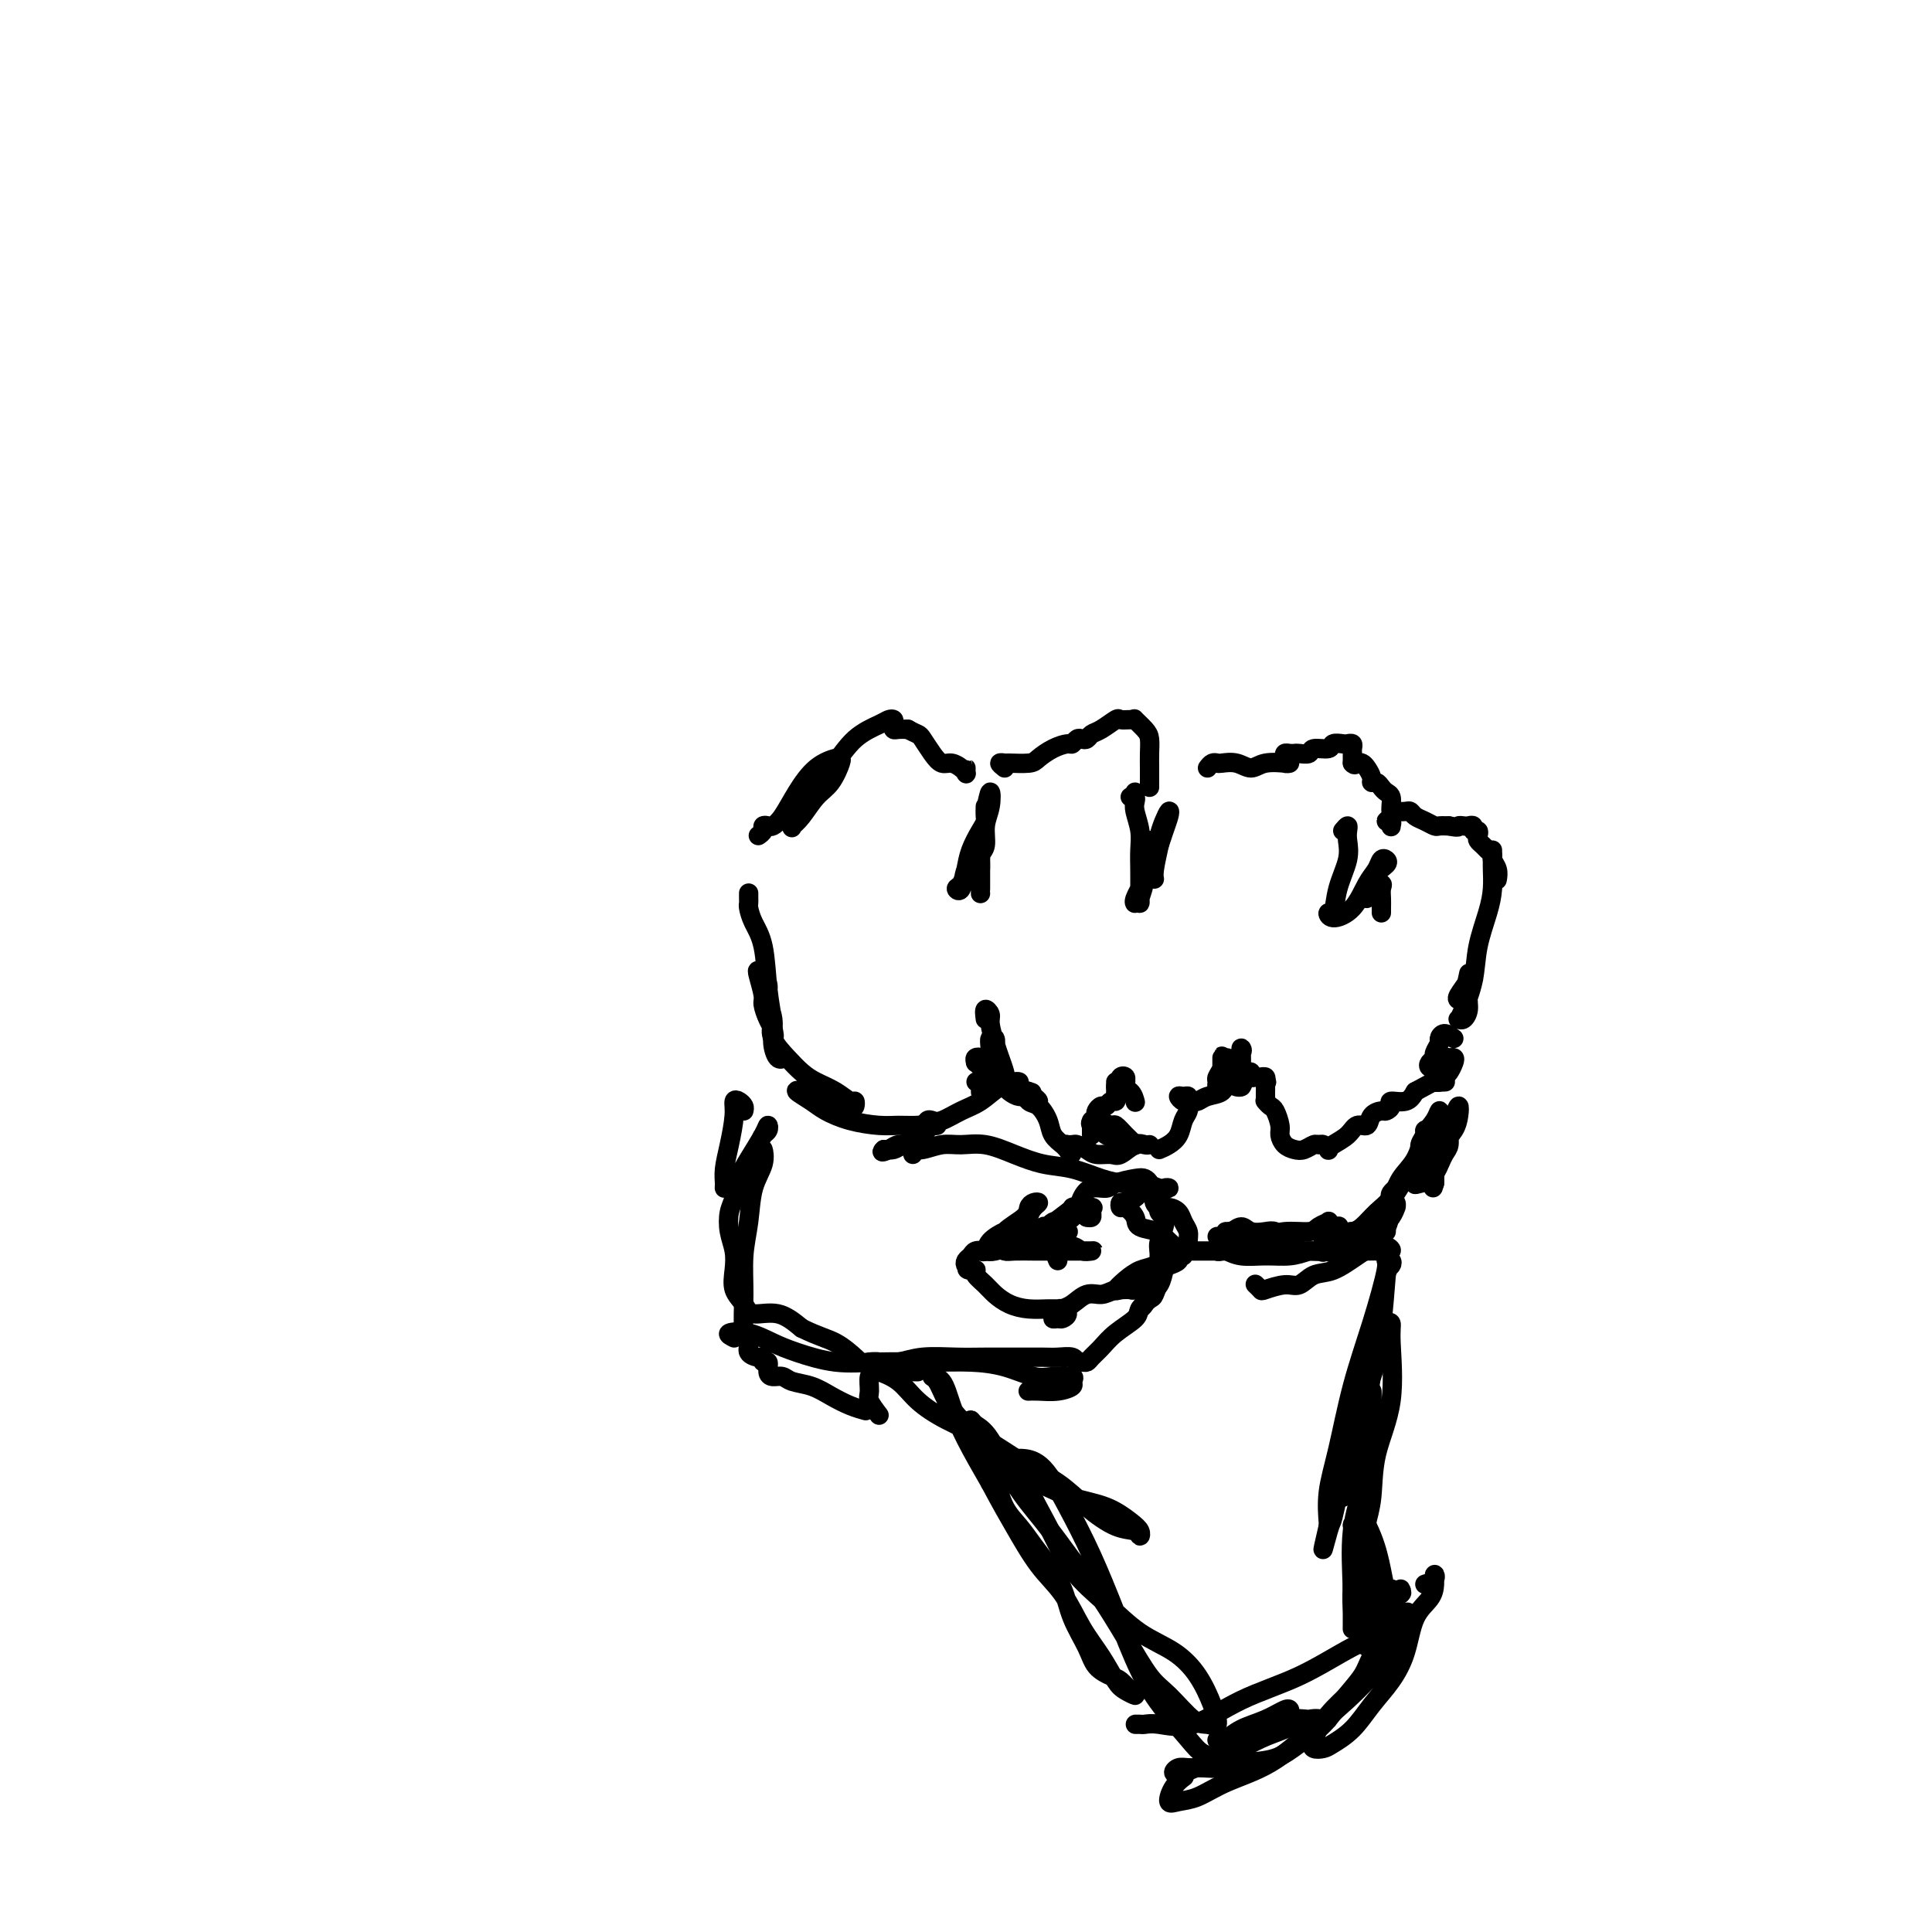 <svg viewBox='0 0 400 400' version='1.1' xmlns='http://www.w3.org/2000/svg' xmlns:xlink='http://www.w3.org/1999/xlink'><g fill='none' stroke='#000000' stroke-width='4' stroke-linecap='round' stroke-linejoin='round'><path d='M155,185c0.001,-0.086 0.002,-0.173 0,0c-0.002,0.173 -0.008,0.604 0,1c0.008,0.396 0.029,0.757 0,1c-0.029,0.243 -0.109,0.368 0,1c0.109,0.632 0.407,1.771 1,3c0.593,1.229 1.482,2.547 2,5c0.518,2.453 0.665,6.041 1,9c0.335,2.959 0.858,5.289 1,7c0.142,1.711 -0.095,2.804 0,4c0.095,1.196 0.524,2.495 1,3c0.476,0.505 0.999,0.218 1,0c0.001,-0.218 -0.521,-0.365 -1,-1c-0.479,-0.635 -0.916,-1.756 -1,-3c-0.084,-1.244 0.184,-2.610 0,-4c-0.184,-1.390 -0.821,-2.803 -1,-4c-0.179,-1.197 0.100,-2.177 0,-3c-0.100,-0.823 -0.577,-1.487 -1,-2c-0.423,-0.513 -0.790,-0.874 -1,-1c-0.210,-0.126 -0.263,-0.017 0,1c0.263,1.017 0.841,2.942 1,4c0.159,1.058 -0.101,1.250 0,2c0.101,0.750 0.563,2.057 1,3c0.437,0.943 0.848,1.523 1,2c0.152,0.477 0.043,0.851 0,1c-0.043,0.149 -0.022,0.075 0,0'/><path d='M160,214c0.502,1.717 0.258,-0.490 0,-1c-0.258,-0.510 -0.530,0.678 0,2c0.530,1.322 1.861,2.779 3,4c1.139,1.221 2.084,2.207 3,3c0.916,0.793 1.801,1.393 3,2c1.199,0.607 2.713,1.221 4,2c1.287,0.779 2.349,1.721 3,2c0.651,0.279 0.891,-0.107 1,0c0.109,0.107 0.086,0.705 0,1c-0.086,0.295 -0.235,0.286 -1,0c-0.765,-0.286 -2.144,-0.849 -3,-1c-0.856,-0.151 -1.187,0.109 -2,0c-0.813,-0.109 -2.109,-0.587 -3,-1c-0.891,-0.413 -1.378,-0.759 -2,-1c-0.622,-0.241 -1.380,-0.376 -1,0c0.380,0.376 1.900,1.263 3,2c1.100,0.737 1.782,1.322 3,2c1.218,0.678 2.971,1.448 5,2c2.029,0.552 4.333,0.886 6,1c1.667,0.114 2.696,0.009 4,0c1.304,-0.009 2.883,0.078 4,0c1.117,-0.078 1.772,-0.322 2,0c0.228,0.322 0.030,1.210 -1,2c-1.030,0.790 -2.893,1.482 -4,2c-1.107,0.518 -1.459,0.862 -2,1c-0.541,0.138 -1.270,0.069 -2,0'/><path d='M183,238c-0.950,0.838 0.176,0.435 1,0c0.824,-0.435 1.344,-0.900 2,-1c0.656,-0.100 1.446,0.165 2,0c0.554,-0.165 0.873,-0.762 1,-1c0.127,-0.238 0.064,-0.119 0,0'/><path d='M194,233c-0.824,0.110 -1.649,0.219 -2,0c-0.351,-0.219 -0.230,-0.767 0,-1c0.230,-0.233 0.568,-0.150 1,0c0.432,0.150 0.959,0.366 2,0c1.041,-0.366 2.595,-1.313 4,-2c1.405,-0.687 2.662,-1.113 4,-2c1.338,-0.887 2.756,-2.235 4,-3c1.244,-0.765 2.313,-0.948 3,-1c0.687,-0.052 0.993,0.027 1,0c0.007,-0.027 -0.284,-0.159 -1,0c-0.716,0.159 -1.858,0.608 -3,1c-1.142,0.392 -2.283,0.727 -3,1c-0.717,0.273 -1.011,0.483 -1,0c0.011,-0.483 0.328,-1.661 1,-2c0.672,-0.339 1.700,0.161 2,0c0.300,-0.161 -0.128,-0.983 0,-1c0.128,-0.017 0.810,0.770 1,1c0.190,0.230 -0.114,-0.097 0,0c0.114,0.097 0.646,0.618 1,1c0.354,0.382 0.530,0.625 1,1c0.470,0.375 1.233,0.882 2,1c0.767,0.118 1.537,-0.153 2,0c0.463,0.153 0.619,0.732 1,1c0.381,0.268 0.987,0.226 1,0c0.013,-0.226 -0.568,-0.636 -1,-1c-0.432,-0.364 -0.716,-0.682 -1,-1'/><path d='M213,226c1.153,0.340 0.537,0.191 0,0c-0.537,-0.191 -0.993,-0.424 -1,0c-0.007,0.424 0.436,1.504 1,2c0.564,0.496 1.250,0.409 2,1c0.750,0.591 1.565,1.862 2,3c0.435,1.138 0.491,2.145 1,3c0.509,0.855 1.473,1.560 2,2c0.527,0.440 0.619,0.615 1,1c0.381,0.385 1.051,0.979 1,1c-0.051,0.021 -0.824,-0.531 -1,-1c-0.176,-0.469 0.246,-0.855 0,-1c-0.246,-0.145 -1.161,-0.049 -1,0c0.161,0.049 1.398,0.051 2,0c0.602,-0.051 0.569,-0.155 1,0c0.431,0.155 1.326,0.570 2,1c0.674,0.430 1.126,0.875 2,1c0.874,0.125 2.171,-0.072 3,0c0.829,0.072 1.189,0.411 2,0c0.811,-0.411 2.073,-1.574 3,-2c0.927,-0.426 1.519,-0.115 2,0c0.481,0.115 0.852,0.033 1,0c0.148,-0.033 0.074,-0.016 0,0'/><path d='M240,238c0.641,-0.275 1.283,-0.551 2,-1c0.717,-0.449 1.510,-1.072 2,-2c0.490,-0.928 0.677,-2.161 1,-3c0.323,-0.839 0.783,-1.282 1,-2c0.217,-0.718 0.192,-1.710 0,-2c-0.192,-0.290 -0.550,0.122 -1,0c-0.450,-0.122 -0.993,-0.779 -1,-1c-0.007,-0.221 0.523,-0.006 1,0c0.477,0.006 0.903,-0.198 1,0c0.097,0.198 -0.135,0.797 0,1c0.135,0.203 0.637,0.009 1,0c0.363,-0.009 0.587,0.167 1,0c0.413,-0.167 1.014,-0.675 2,-1c0.986,-0.325 2.358,-0.465 3,-1c0.642,-0.535 0.554,-1.465 1,-2c0.446,-0.535 1.425,-0.675 2,-1c0.575,-0.325 0.746,-0.833 1,-1c0.254,-0.167 0.593,0.008 1,0c0.407,-0.008 0.883,-0.199 1,0c0.117,0.199 -0.126,0.788 0,1c0.126,0.212 0.621,0.046 1,0c0.379,-0.046 0.640,0.026 1,0c0.360,-0.026 0.817,-0.150 1,0c0.183,0.150 0.091,0.575 0,1'/><path d='M262,224c0.464,0.262 0.124,-0.084 0,0c-0.124,0.084 -0.033,0.597 0,1c0.033,0.403 0.008,0.695 0,1c-0.008,0.305 0.001,0.621 0,1c-0.001,0.379 -0.012,0.821 0,1c0.012,0.179 0.046,0.096 0,0c-0.046,-0.096 -0.170,-0.206 0,0c0.170,0.206 0.636,0.727 1,1c0.364,0.273 0.625,0.297 1,1c0.375,0.703 0.863,2.084 1,3c0.137,0.916 -0.076,1.366 0,2c0.076,0.634 0.440,1.452 1,2c0.560,0.548 1.316,0.825 2,1c0.684,0.175 1.298,0.247 2,0c0.702,-0.247 1.494,-0.812 2,-1c0.506,-0.188 0.725,-0.000 1,0c0.275,0.000 0.605,-0.187 1,0c0.395,0.187 0.854,0.750 1,1c0.146,0.250 -0.020,0.188 0,0c0.020,-0.188 0.228,-0.502 1,-1c0.772,-0.498 2.109,-1.181 3,-2c0.891,-0.819 1.338,-1.774 2,-2c0.662,-0.226 1.541,0.276 2,0c0.459,-0.276 0.499,-1.332 1,-2c0.501,-0.668 1.464,-0.948 2,-1c0.536,-0.052 0.644,0.124 1,0c0.356,-0.124 0.962,-0.549 1,-1c0.038,-0.451 -0.490,-0.929 0,-1c0.490,-0.071 1.997,0.265 3,0c1.003,-0.265 1.501,-1.133 2,-2'/><path d='M293,226c4.345,-2.310 3.708,-2.083 4,-2c0.292,0.083 1.512,0.024 2,0c0.488,-0.024 0.244,-0.012 0,0'/><path d='M157,173c0.448,-0.312 0.896,-0.623 1,-1c0.104,-0.377 -0.136,-0.819 0,-1c0.136,-0.181 0.646,-0.100 1,0c0.354,0.100 0.550,0.219 1,0c0.450,-0.219 1.154,-0.777 2,-2c0.846,-1.223 1.836,-3.112 3,-5c1.164,-1.888 2.503,-3.775 4,-5c1.497,-1.225 3.153,-1.788 4,-2c0.847,-0.212 0.887,-0.072 1,0c0.113,0.072 0.300,0.076 0,1c-0.300,0.924 -1.085,2.768 -2,4c-0.915,1.232 -1.959,1.850 -3,3c-1.041,1.150 -2.080,2.831 -3,4c-0.920,1.169 -1.720,1.827 -2,2c-0.280,0.173 -0.040,-0.138 0,0c0.040,0.138 -0.119,0.724 0,0c0.119,-0.724 0.518,-2.758 2,-5c1.482,-2.242 4.047,-4.693 6,-7c1.953,-2.307 3.294,-4.472 5,-6c1.706,-1.528 3.777,-2.420 5,-3c1.223,-0.580 1.598,-0.849 2,-1c0.402,-0.151 0.832,-0.184 1,0c0.168,0.184 0.076,0.585 0,1c-0.076,0.415 -0.136,0.842 0,1c0.136,0.158 0.467,0.045 1,0c0.533,-0.045 1.266,-0.023 2,0'/><path d='M188,151c0.882,0.515 1.587,0.803 2,1c0.413,0.197 0.534,0.304 1,1c0.466,0.696 1.277,1.980 2,3c0.723,1.020 1.356,1.777 2,2c0.644,0.223 1.297,-0.089 2,0c0.703,0.089 1.456,0.577 2,1c0.544,0.423 0.878,0.779 1,1c0.122,0.221 0.033,0.307 0,0c-0.033,-0.307 -0.009,-1.006 0,-1c0.009,0.006 0.003,0.716 0,1c-0.003,0.284 -0.001,0.142 0,0'/><path d='M208,159c-0.535,-0.424 -1.070,-0.848 -1,-1c0.070,-0.152 0.745,-0.033 1,0c0.255,0.033 0.089,-0.020 1,0c0.911,0.020 2.898,0.111 4,0c1.102,-0.111 1.317,-0.426 2,-1c0.683,-0.574 1.832,-1.408 3,-2c1.168,-0.592 2.355,-0.942 3,-1c0.645,-0.058 0.750,0.177 1,0c0.250,-0.177 0.646,-0.767 1,-1c0.354,-0.233 0.666,-0.108 1,0c0.334,0.108 0.690,0.201 1,0c0.310,-0.201 0.573,-0.695 1,-1c0.427,-0.305 1.019,-0.421 2,-1c0.981,-0.579 2.352,-1.621 3,-2c0.648,-0.379 0.572,-0.095 1,0c0.428,0.095 1.358,0.003 2,0c0.642,-0.003 0.995,0.085 1,0c0.005,-0.085 -0.338,-0.344 0,0c0.338,0.344 1.359,1.290 2,2c0.641,0.710 0.904,1.185 1,2c0.096,0.815 0.026,1.970 0,3c-0.026,1.030 -0.007,1.936 0,3c0.007,1.064 0.002,2.286 0,3c-0.002,0.714 -0.001,0.918 0,1c0.001,0.082 0.000,0.041 0,0'/><path d='M250,159c0.321,-0.420 0.642,-0.840 1,-1c0.358,-0.160 0.755,-0.061 1,0c0.245,0.061 0.340,0.083 1,0c0.660,-0.083 1.885,-0.271 3,0c1.115,0.271 2.122,1.001 3,1c0.878,-0.001 1.629,-0.731 3,-1c1.371,-0.269 3.362,-0.075 4,0c0.638,0.075 -0.079,0.030 0,0c0.079,-0.030 0.952,-0.047 1,0c0.048,0.047 -0.730,0.156 -1,0c-0.270,-0.156 -0.032,-0.578 0,-1c0.032,-0.422 -0.142,-0.844 0,-1c0.142,-0.156 0.599,-0.046 1,0c0.401,0.046 0.745,0.027 1,0c0.255,-0.027 0.420,-0.064 1,0c0.580,0.064 1.574,0.227 2,0c0.426,-0.227 0.285,-0.845 1,-1c0.715,-0.155 2.286,0.154 3,0c0.714,-0.154 0.569,-0.770 1,-1c0.431,-0.230 1.436,-0.073 2,0c0.564,0.073 0.687,0.061 1,0c0.313,-0.061 0.816,-0.171 1,0c0.184,0.171 0.049,0.623 0,1c-0.049,0.377 -0.013,0.678 0,1c0.013,0.322 0.004,0.663 0,1c-0.004,0.337 -0.002,0.668 0,1'/><path d='M280,158c0.487,0.628 0.704,0.197 1,0c0.296,-0.197 0.671,-0.159 1,0c0.329,0.159 0.613,0.438 1,1c0.387,0.562 0.877,1.408 1,2c0.123,0.592 -0.121,0.931 0,1c0.121,0.069 0.607,-0.133 1,0c0.393,0.133 0.694,0.599 1,1c0.306,0.401 0.618,0.736 1,1c0.382,0.264 0.834,0.457 1,1c0.166,0.543 0.044,1.438 0,2c-0.044,0.562 -0.012,0.793 0,1c0.012,0.207 0.005,0.391 0,1c-0.005,0.609 -0.006,1.642 0,2c0.006,0.358 0.020,0.041 0,0c-0.020,-0.041 -0.072,0.196 0,0c0.072,-0.196 0.270,-0.823 0,-1c-0.270,-0.177 -1.008,0.096 -1,0c0.008,-0.096 0.762,-0.563 1,-1c0.238,-0.437 -0.039,-0.846 0,-1c0.039,-0.154 0.394,-0.053 1,0c0.606,0.053 1.462,0.056 2,0c0.538,-0.056 0.759,-0.173 1,0c0.241,0.173 0.501,0.635 1,1c0.499,0.365 1.237,0.634 2,1c0.763,0.366 1.552,0.829 2,1c0.448,0.171 0.557,0.049 1,0c0.443,-0.049 1.222,-0.024 2,0'/><path d='M300,171c2.260,0.465 1.911,0.129 2,0c0.089,-0.129 0.616,-0.049 1,0c0.384,0.049 0.625,0.069 1,0c0.375,-0.069 0.884,-0.226 1,0c0.116,0.226 -0.162,0.834 0,1c0.162,0.166 0.764,-0.110 1,0c0.236,0.110 0.106,0.607 0,1c-0.106,0.393 -0.187,0.682 0,1c0.187,0.318 0.642,0.665 1,1c0.358,0.335 0.618,0.657 1,1c0.382,0.343 0.887,0.705 1,1c0.113,0.295 -0.166,0.522 0,1c0.166,0.478 0.775,1.206 1,2c0.225,0.794 0.064,1.656 0,2c-0.064,0.344 -0.032,0.172 0,0'/><path d='M158,239c-0.055,-0.656 -0.110,-1.312 0,-1c0.110,0.312 0.383,1.592 0,3c-0.383,1.408 -1.424,2.944 -2,5c-0.576,2.056 -0.686,4.634 -1,7c-0.314,2.366 -0.832,4.521 -1,7c-0.168,2.479 0.014,5.281 0,8c-0.014,2.719 -0.224,5.354 0,7c0.224,1.646 0.882,2.302 1,3c0.118,0.698 -0.304,1.439 0,2c0.304,0.561 1.335,0.941 2,1c0.665,0.059 0.965,-0.205 1,0c0.035,0.205 -0.194,0.877 0,1c0.194,0.123 0.813,-0.304 1,0c0.187,0.304 -0.057,1.337 0,2c0.057,0.663 0.416,0.954 1,1c0.584,0.046 1.394,-0.153 2,0c0.606,0.153 1.007,0.658 2,1c0.993,0.342 2.578,0.523 4,1c1.422,0.477 2.680,1.252 4,2c1.320,0.748 2.702,1.471 4,2c1.298,0.529 2.514,0.866 3,1c0.486,0.134 0.243,0.067 0,0'/><path d='M189,239c-0.130,-0.454 -0.259,-0.908 0,-1c0.259,-0.092 0.907,0.177 2,0c1.093,-0.177 2.633,-0.801 4,-1c1.367,-0.199 2.562,0.026 4,0c1.438,-0.026 3.118,-0.302 5,0c1.882,0.302 3.966,1.181 6,2c2.034,0.819 4.018,1.577 6,2c1.982,0.423 3.962,0.509 6,1c2.038,0.491 4.134,1.386 6,2c1.866,0.614 3.502,0.948 5,1c1.498,0.052 2.856,-0.179 4,0c1.144,0.179 2.072,0.769 3,1c0.928,0.231 1.856,0.103 2,0c0.144,-0.103 -0.497,-0.181 -1,0c-0.503,0.181 -0.866,0.622 -1,1c-0.134,0.378 -0.037,0.693 0,1c0.037,0.307 0.013,0.607 0,1c-0.013,0.393 -0.017,0.881 0,1c0.017,0.119 0.053,-0.130 0,0c-0.053,0.130 -0.197,0.640 0,1c0.197,0.360 0.733,0.571 1,1c0.267,0.429 0.264,1.077 0,2c-0.264,0.923 -0.790,2.121 -1,3c-0.210,0.879 -0.105,1.440 0,2'/><path d='M240,259c0.000,2.167 0.000,1.083 0,0'/><path d='M239,248c-0.067,0.305 -0.134,0.609 0,1c0.134,0.391 0.471,0.867 1,1c0.529,0.133 1.252,-0.078 2,0c0.748,0.078 1.522,0.445 2,1c0.478,0.555 0.660,1.296 1,2c0.340,0.704 0.838,1.369 1,2c0.162,0.631 -0.014,1.226 0,2c0.014,0.774 0.216,1.727 0,2c-0.216,0.273 -0.849,-0.134 -1,0c-0.151,0.134 0.181,0.807 0,1c-0.181,0.193 -0.873,-0.096 -1,0c-0.127,0.096 0.313,0.578 0,1c-0.313,0.422 -1.379,0.785 -2,1c-0.621,0.215 -0.797,0.282 -1,1c-0.203,0.718 -0.433,2.087 -1,3c-0.567,0.913 -1.472,1.368 -2,2c-0.528,0.632 -0.681,1.439 -1,2c-0.319,0.561 -0.806,0.874 -1,1c-0.194,0.126 -0.097,0.063 0,0'/><path d='M152,277c-0.751,-0.374 -1.502,-0.748 -1,-1c0.502,-0.252 2.257,-0.383 4,0c1.743,0.383 3.475,1.280 5,2c1.525,0.720 2.842,1.264 5,2c2.158,0.736 5.156,1.663 8,2c2.844,0.337 5.534,0.084 9,0c3.466,-0.084 7.706,0.002 11,0c3.294,-0.002 5.640,-0.092 8,0c2.360,0.092 4.733,0.368 7,1c2.267,0.632 4.427,1.622 6,2c1.573,0.378 2.557,0.143 4,0c1.443,-0.143 3.344,-0.196 4,0c0.656,0.196 0.067,0.641 0,1c-0.067,0.359 0.388,0.632 0,1c-0.388,0.368 -1.619,0.831 -3,1c-1.381,0.169 -2.910,0.046 -4,0c-1.090,-0.046 -1.740,-0.013 -2,0c-0.260,0.013 -0.130,0.007 0,0'/><path d='M190,284c-1.243,-0.022 -2.485,-0.044 -3,0c-0.515,0.044 -0.301,0.155 -1,0c-0.699,-0.155 -2.309,-0.576 -3,-1c-0.691,-0.424 -0.463,-0.849 -1,-1c-0.537,-0.151 -1.839,-0.026 -2,0c-0.161,0.026 0.817,-0.046 2,0c1.183,0.046 2.570,0.208 4,0c1.430,-0.208 2.904,-0.788 5,-1c2.096,-0.212 4.815,-0.057 7,0c2.185,0.057 3.836,0.014 6,0c2.164,-0.014 4.842,0.000 7,0c2.158,-0.000 3.797,-0.014 5,0c1.203,0.014 1.972,0.057 3,0c1.028,-0.057 2.316,-0.214 3,0c0.684,0.214 0.763,0.798 1,1c0.237,0.202 0.631,0.021 1,0c0.369,-0.021 0.712,0.118 1,0c0.288,-0.118 0.520,-0.492 1,-1c0.480,-0.508 1.207,-1.148 2,-2c0.793,-0.852 1.651,-1.914 3,-3c1.349,-1.086 3.188,-2.196 4,-3c0.812,-0.804 0.596,-1.301 1,-2c0.404,-0.699 1.429,-1.599 2,-2c0.571,-0.401 0.689,-0.303 1,-1c0.311,-0.697 0.814,-2.188 1,-3c0.186,-0.812 0.053,-0.946 0,-1c-0.053,-0.054 -0.027,-0.027 0,0'/><path d='M154,230c0.081,-0.323 0.163,-0.646 0,-1c-0.163,-0.354 -0.569,-0.737 -1,-1c-0.431,-0.263 -0.886,-0.404 -1,0c-0.114,0.404 0.113,1.352 0,3c-0.113,1.648 -0.565,3.995 -1,6c-0.435,2.005 -0.854,3.669 -1,5c-0.146,1.331 -0.018,2.329 0,3c0.018,0.671 -0.073,1.014 0,1c0.073,-0.014 0.310,-0.384 1,-1c0.690,-0.616 1.831,-1.476 3,-3c1.169,-1.524 2.364,-3.711 3,-5c0.636,-1.289 0.711,-1.678 1,-2c0.289,-0.322 0.792,-0.576 1,-1c0.208,-0.424 0.119,-1.019 0,-1c-0.119,0.019 -0.270,0.650 -1,2c-0.730,1.350 -2.039,3.417 -3,5c-0.961,1.583 -1.574,2.681 -2,4c-0.426,1.319 -0.664,2.859 -1,4c-0.336,1.141 -0.771,1.884 -1,3c-0.229,1.116 -0.251,2.606 0,4c0.251,1.394 0.775,2.693 1,4c0.225,1.307 0.152,2.621 0,4c-0.152,1.379 -0.383,2.823 0,4c0.383,1.177 1.381,2.089 2,3c0.619,0.911 0.859,1.822 2,2c1.141,0.178 3.183,-0.378 5,0c1.817,0.378 3.408,1.689 5,3'/><path d='M166,275c3.512,1.738 5.292,2.083 7,3c1.708,0.917 3.345,2.405 4,3c0.655,0.595 0.327,0.298 0,0'/><path d='M296,235c0.122,-0.405 0.244,-0.811 0,-1c-0.244,-0.189 -0.856,-0.162 -1,0c-0.144,0.162 0.178,0.460 0,1c-0.178,0.540 -0.857,1.323 -1,2c-0.143,0.677 0.250,1.249 0,2c-0.250,0.751 -1.143,1.680 -2,3c-0.857,1.320 -1.679,3.031 -3,5c-1.321,1.969 -3.142,4.195 -4,6c-0.858,1.805 -0.752,3.190 -1,4c-0.248,0.810 -0.851,1.045 -1,1c-0.149,-0.045 0.156,-0.371 1,-1c0.844,-0.629 2.226,-1.563 3,-3c0.774,-1.437 0.941,-3.378 1,-4c0.059,-0.622 0.012,0.075 0,0c-0.012,-0.075 0.011,-0.921 0,-1c-0.011,-0.079 -0.055,0.609 0,1c0.055,0.391 0.211,0.483 0,1c-0.211,0.517 -0.789,1.458 -1,2c-0.211,0.542 -0.057,0.684 0,1c0.057,0.316 0.016,0.804 0,1c-0.016,0.196 -0.008,0.098 0,0'/><path d='M252,256c4.044,0.203 8.088,0.405 10,1c1.912,0.595 1.691,1.581 2,2c0.309,0.419 1.149,0.271 2,0c0.851,-0.271 1.714,-0.665 2,-1c0.286,-0.335 -0.005,-0.612 0,-1c0.005,-0.388 0.307,-0.887 0,-1c-0.307,-0.113 -1.223,0.161 -2,0c-0.777,-0.161 -1.416,-0.757 -2,-1c-0.584,-0.243 -1.112,-0.132 -2,0c-0.888,0.132 -2.134,0.284 -3,0c-0.866,-0.284 -1.350,-1.005 -2,-1c-0.650,0.005 -1.466,0.737 -2,1c-0.534,0.263 -0.786,0.057 -1,0c-0.214,-0.057 -0.390,0.033 0,0c0.390,-0.033 1.348,-0.190 2,0c0.652,0.190 1.000,0.728 2,1c1.000,0.272 2.654,0.280 4,0c1.346,-0.280 2.384,-0.846 4,-1c1.616,-0.154 3.810,0.105 5,0c1.190,-0.105 1.377,-0.574 2,-1c0.623,-0.426 1.681,-0.808 2,-1c0.319,-0.192 -0.100,-0.192 0,0c0.100,0.192 0.720,0.576 1,1c0.280,0.424 0.219,0.887 0,1c-0.219,0.113 -0.595,-0.124 -1,0c-0.405,0.124 -0.838,0.608 -1,1c-0.162,0.392 -0.054,0.693 0,1c0.054,0.307 0.053,0.621 0,1c-0.053,0.379 -0.158,0.823 0,1c0.158,0.177 0.579,0.089 1,0'/><path d='M275,259c0.540,0.809 1.888,-0.167 3,-1c1.112,-0.833 1.986,-1.523 3,-2c1.014,-0.477 2.166,-0.740 3,-1c0.834,-0.260 1.349,-0.518 2,-1c0.651,-0.482 1.439,-1.190 2,-2c0.561,-0.810 0.896,-1.723 1,-2c0.104,-0.277 -0.022,0.081 0,0c0.022,-0.081 0.193,-0.602 0,-1c-0.193,-0.398 -0.751,-0.674 -1,-1c-0.249,-0.326 -0.188,-0.703 0,-1c0.188,-0.297 0.502,-0.513 1,-1c0.498,-0.487 1.181,-1.244 2,-2c0.819,-0.756 1.774,-1.512 2,-2c0.226,-0.488 -0.275,-0.709 0,-1c0.275,-0.291 1.328,-0.652 2,-1c0.672,-0.348 0.965,-0.682 1,-1c0.035,-0.318 -0.187,-0.621 0,-1c0.187,-0.379 0.782,-0.833 1,-1c0.218,-0.167 0.059,-0.045 0,0c-0.059,0.045 -0.017,0.013 0,0c0.017,-0.013 0.008,-0.006 0,0'/><path d='M297,236c0.000,-0.422 0.000,-0.844 0,-1c0.000,-0.156 0.000,-0.044 0,0c0.000,0.044 0.000,0.022 0,0'/><path d='M295,238c0.455,-0.446 0.910,-0.892 1,-1c0.090,-0.108 -0.186,0.123 0,0c0.186,-0.123 0.835,-0.601 1,-1c0.165,-0.399 -0.152,-0.718 0,-1c0.152,-0.282 0.773,-0.528 1,-1c0.227,-0.472 0.061,-1.172 0,-1c-0.061,0.172 -0.017,1.214 0,2c0.017,0.786 0.007,1.315 0,2c-0.007,0.685 -0.012,1.527 0,2c0.012,0.473 0.041,0.577 0,1c-0.041,0.423 -0.152,1.166 0,1c0.152,-0.166 0.566,-1.241 1,-2c0.434,-0.759 0.887,-1.204 1,-2c0.113,-0.796 -0.115,-1.945 0,-3c0.115,-1.055 0.574,-2.016 1,-3c0.426,-0.984 0.819,-1.991 1,-2c0.181,-0.009 0.150,0.981 0,2c-0.150,1.019 -0.418,2.066 -1,3c-0.582,0.934 -1.476,1.756 -2,3c-0.524,1.244 -0.676,2.911 -1,4c-0.324,1.089 -0.818,1.601 -1,2c-0.182,0.399 -0.052,0.685 0,1c0.052,0.315 0.026,0.657 0,1'/><path d='M297,245c-0.604,2.049 -0.112,0.172 0,-1c0.112,-1.172 -0.154,-1.638 0,-2c0.154,-0.362 0.729,-0.619 1,-1c0.271,-0.381 0.239,-0.885 0,-1c-0.239,-0.115 -0.683,0.158 -1,1c-0.317,0.842 -0.505,2.253 -1,3c-0.495,0.747 -1.298,0.829 -2,1c-0.702,0.171 -1.304,0.431 -1,0c0.304,-0.431 1.516,-1.552 2,-2c0.484,-0.448 0.242,-0.224 0,0'/><path d='M309,176c-0.001,0.345 -0.002,0.690 0,1c0.002,0.310 0.008,0.583 0,1c-0.008,0.417 -0.028,0.976 0,2c0.028,1.024 0.106,2.512 0,4c-0.106,1.488 -0.396,2.977 -1,5c-0.604,2.023 -1.522,4.580 -2,7c-0.478,2.420 -0.518,4.702 -1,7c-0.482,2.298 -1.407,4.610 -2,6c-0.593,1.390 -0.853,1.856 -1,2c-0.147,0.144 -0.179,-0.035 0,0c0.179,0.035 0.570,0.284 1,0c0.430,-0.284 0.900,-1.100 1,-2c0.100,-0.900 -0.171,-1.882 0,-3c0.171,-1.118 0.785,-2.370 1,-3c0.215,-0.630 0.033,-0.638 0,-1c-0.033,-0.362 0.085,-1.078 0,-1c-0.085,0.078 -0.373,0.948 -1,2c-0.627,1.052 -1.593,2.285 -2,3c-0.407,0.715 -0.253,0.913 0,1c0.253,0.087 0.607,0.062 1,-1c0.393,-1.062 0.827,-3.161 1,-4c0.173,-0.839 0.087,-0.420 0,0'/><path d='M235,164c0.000,0.000 0.100,0.100 0.1,0.1'/><path d='M234,165c0.415,-0.078 0.829,-0.156 1,0c0.171,0.156 0.098,0.547 0,1c-0.098,0.453 -0.222,0.968 0,2c0.222,1.032 0.792,2.580 1,4c0.208,1.420 0.056,2.710 0,4c-0.056,1.290 -0.016,2.579 0,4c0.016,1.421 0.008,2.973 0,4c-0.008,1.027 -0.017,1.530 0,2c0.017,0.470 0.061,0.908 0,1c-0.061,0.092 -0.227,-0.162 0,-1c0.227,-0.838 0.846,-2.261 1,-4c0.154,-1.739 -0.159,-3.795 0,-5c0.159,-1.205 0.789,-1.559 1,-2c0.211,-0.441 0.001,-0.970 0,-1c-0.001,-0.030 0.206,0.440 0,1c-0.206,0.560 -0.825,1.212 -1,2c-0.175,0.788 0.095,1.713 0,3c-0.095,1.287 -0.556,2.936 -1,4c-0.444,1.064 -0.873,1.541 -1,2c-0.127,0.459 0.046,0.899 0,1c-0.046,0.101 -0.311,-0.136 0,-1c0.311,-0.864 1.197,-2.355 2,-4c0.803,-1.645 1.522,-3.445 2,-5c0.478,-1.555 0.713,-2.867 1,-4c0.287,-1.133 0.624,-2.088 1,-3c0.376,-0.912 0.792,-1.780 1,-2c0.208,-0.220 0.210,0.210 0,1c-0.210,0.790 -0.631,1.940 -1,3c-0.369,1.060 -0.684,2.030 -1,3'/><path d='M240,175c-0.381,1.786 -0.833,3.750 -1,5c-0.167,1.250 -0.048,1.786 0,2c0.048,0.214 0.024,0.107 0,0'/><path d='M204,168c0.390,-1.938 0.780,-3.876 1,-4c0.220,-0.124 0.269,1.567 0,3c-0.269,1.433 -0.857,2.610 -1,4c-0.143,1.390 0.158,2.994 0,4c-0.158,1.006 -0.775,1.414 -1,2c-0.225,0.586 -0.056,1.348 0,2c0.056,0.652 0.001,1.192 0,1c-0.001,-0.192 0.052,-1.117 0,-2c-0.052,-0.883 -0.210,-1.723 0,-3c0.210,-1.277 0.789,-2.991 1,-4c0.211,-1.009 0.055,-1.313 0,-2c-0.055,-0.687 -0.007,-1.755 0,-2c0.007,-0.245 -0.026,0.335 0,1c0.026,0.665 0.109,1.414 0,2c-0.109,0.586 -0.412,1.007 -1,2c-0.588,0.993 -1.461,2.557 -2,4c-0.539,1.443 -0.745,2.767 -1,4c-0.255,1.233 -0.559,2.377 -1,3c-0.441,0.623 -1.018,0.725 -1,1c0.018,0.275 0.632,0.721 1,0c0.368,-0.721 0.491,-2.610 1,-4c0.509,-1.390 1.404,-2.281 2,-3c0.596,-0.719 0.892,-1.264 1,-1c0.108,0.264 0.029,1.339 0,2c-0.029,0.661 -0.008,0.909 0,2c0.008,1.091 0.002,3.024 0,4c-0.002,0.976 -0.001,0.993 0,1c0.001,0.007 0.000,0.003 0,0'/><path d='M278,172c0.419,-0.498 0.837,-0.995 1,-1c0.163,-0.005 0.069,0.483 0,1c-0.069,0.517 -0.113,1.062 0,2c0.113,0.938 0.385,2.270 0,4c-0.385,1.730 -1.425,3.858 -2,6c-0.575,2.142 -0.684,4.299 -1,5c-0.316,0.701 -0.838,-0.052 -1,0c-0.162,0.052 0.036,0.910 1,1c0.964,0.090 2.692,-0.590 4,-2c1.308,-1.410 2.195,-3.552 3,-5c0.805,-1.448 1.530,-2.201 2,-3c0.470,-0.799 0.687,-1.643 1,-2c0.313,-0.357 0.721,-0.227 1,0c0.279,0.227 0.428,0.550 0,1c-0.428,0.450 -1.433,1.028 -2,2c-0.567,0.972 -0.694,2.337 -1,3c-0.306,0.663 -0.790,0.625 -1,1c-0.210,0.375 -0.147,1.164 0,1c0.147,-0.164 0.379,-1.281 1,-2c0.621,-0.719 1.630,-1.040 2,-1c0.370,0.040 0.099,0.442 0,1c-0.099,0.558 -0.027,1.273 0,2c0.027,0.727 0.007,1.465 0,2c-0.007,0.535 -0.002,0.867 0,1c0.002,0.133 0.001,0.066 0,0'/><path d='M219,261c-0.675,-1.691 -1.349,-3.381 -2,-4c-0.651,-0.619 -1.278,-0.166 -2,0c-0.722,0.166 -1.537,0.044 -2,0c-0.463,-0.044 -0.573,-0.009 -1,0c-0.427,0.009 -1.169,-0.008 -2,0c-0.831,0.008 -1.749,0.041 -2,0c-0.251,-0.041 0.167,-0.154 0,0c-0.167,0.154 -0.917,0.577 -1,1c-0.083,0.423 0.503,0.845 1,1c0.497,0.155 0.906,0.041 2,0c1.094,-0.041 2.875,-0.011 4,0c1.125,0.011 1.596,0.003 3,0c1.404,-0.003 3.743,0.000 5,0c1.257,-0.000 1.432,-0.004 2,0c0.568,0.004 1.527,0.015 2,0c0.473,-0.015 0.458,-0.056 0,0c-0.458,0.056 -1.360,0.210 -2,0c-0.640,-0.210 -1.018,-0.785 -2,-1c-0.982,-0.215 -2.566,-0.072 -4,0c-1.434,0.072 -2.717,0.071 -4,0c-1.283,-0.071 -2.567,-0.212 -4,0c-1.433,0.212 -3.014,0.778 -4,1c-0.986,0.222 -1.375,0.102 -2,0c-0.625,-0.102 -1.485,-0.185 -2,0c-0.515,0.185 -0.684,0.637 -1,1c-0.316,0.363 -0.777,0.636 -1,1c-0.223,0.364 -0.206,0.818 0,1c0.206,0.182 0.603,0.091 1,0'/><path d='M201,262c-1.451,0.843 -0.579,0.950 0,1c0.579,0.050 0.864,0.044 1,0c0.136,-0.044 0.122,-0.124 0,0c-0.122,0.124 -0.350,0.454 0,1c0.350,0.546 1.280,1.309 2,2c0.720,0.691 1.229,1.310 2,2c0.771,0.690 1.803,1.452 3,2c1.197,0.548 2.560,0.882 4,1c1.440,0.118 2.957,0.021 4,0c1.043,-0.021 1.611,0.033 2,0c0.389,-0.033 0.597,-0.152 1,0c0.403,0.152 1.001,0.574 1,1c-0.001,0.426 -0.600,0.857 -1,1c-0.400,0.143 -0.599,-0.002 -1,0c-0.401,0.002 -1.002,0.150 -1,0c0.002,-0.150 0.609,-0.600 1,-1c0.391,-0.400 0.567,-0.751 1,-1c0.433,-0.249 1.121,-0.396 2,-1c0.879,-0.604 1.947,-1.664 3,-2c1.053,-0.336 2.092,0.053 3,0c0.908,-0.053 1.686,-0.546 3,-1c1.314,-0.454 3.162,-0.868 4,-1c0.838,-0.132 0.664,0.017 1,0c0.336,-0.017 1.183,-0.200 1,0c-0.183,0.200 -1.395,0.785 -2,1c-0.605,0.215 -0.601,0.062 -1,0c-0.399,-0.062 -1.199,-0.031 -2,0'/><path d='M232,267c-0.773,0.246 -1.206,0.360 -1,0c0.206,-0.360 1.049,-1.196 2,-2c0.951,-0.804 2.008,-1.576 3,-2c0.992,-0.424 1.918,-0.498 3,-1c1.082,-0.502 2.318,-1.430 3,-2c0.682,-0.570 0.809,-0.782 1,-1c0.191,-0.218 0.445,-0.442 0,-1c-0.445,-0.558 -1.590,-1.450 -2,-2c-0.410,-0.550 -0.085,-0.759 -1,-1c-0.915,-0.241 -3.069,-0.513 -4,-1c-0.931,-0.487 -0.639,-1.187 -1,-2c-0.361,-0.813 -1.376,-1.739 -2,-2c-0.624,-0.261 -0.859,0.142 -1,0c-0.141,-0.142 -0.189,-0.830 0,-1c0.189,-0.170 0.614,0.180 1,0c0.386,-0.180 0.731,-0.888 1,-1c0.269,-0.112 0.462,0.373 1,0c0.538,-0.373 1.422,-1.603 2,-2c0.578,-0.397 0.849,0.040 1,0c0.151,-0.040 0.183,-0.557 0,-1c-0.183,-0.443 -0.580,-0.814 -1,-1c-0.420,-0.186 -0.862,-0.188 -2,0c-1.138,0.188 -2.973,0.566 -4,1c-1.027,0.434 -1.246,0.923 -2,1c-0.754,0.077 -2.044,-0.259 -3,0c-0.956,0.259 -1.579,1.114 -2,2c-0.421,0.886 -0.638,1.805 -1,2c-0.362,0.195 -0.867,-0.332 -1,0c-0.133,0.332 0.105,1.523 0,2c-0.105,0.477 -0.552,0.238 -1,0'/><path d='M221,252c-0.951,1.150 -0.828,1.026 -1,1c-0.172,-0.026 -0.639,0.044 -1,0c-0.361,-0.044 -0.616,-0.204 -1,0c-0.384,0.204 -0.896,0.773 -1,1c-0.104,0.227 0.200,0.113 0,0c-0.200,-0.113 -0.904,-0.227 -1,0c-0.096,0.227 0.418,0.793 1,1c0.582,0.207 1.234,0.056 2,0c0.766,-0.056 1.648,-0.016 2,0c0.352,0.016 0.176,0.008 0,0'/><path d='M210,255c-0.395,0.044 -0.790,0.089 -1,0c-0.210,-0.089 -0.236,-0.311 -1,0c-0.764,0.311 -2.265,1.154 -3,2c-0.735,0.846 -0.705,1.696 -1,2c-0.295,0.304 -0.916,0.062 -1,0c-0.084,-0.062 0.369,0.058 1,0c0.631,-0.058 1.440,-0.292 2,-1c0.560,-0.708 0.873,-1.889 2,-3c1.127,-1.111 3.070,-2.152 4,-3c0.930,-0.848 0.848,-1.503 1,-2c0.152,-0.497 0.539,-0.834 1,-1c0.461,-0.166 0.998,-0.160 1,0c0.002,0.160 -0.529,0.474 -1,1c-0.471,0.526 -0.883,1.264 -1,2c-0.117,0.736 0.059,1.469 0,2c-0.059,0.531 -0.355,0.860 0,1c0.355,0.140 1.360,0.090 2,0c0.640,-0.090 0.914,-0.220 2,-1c1.086,-0.780 2.985,-2.210 4,-3c1.015,-0.790 1.147,-0.941 2,-1c0.853,-0.059 2.425,-0.026 3,0c0.575,0.026 0.151,0.046 0,0c-0.151,-0.046 -0.030,-0.157 0,0c0.030,0.157 -0.030,0.581 0,1c0.030,0.419 0.152,0.834 0,1c-0.152,0.166 -0.576,0.083 -1,0'/><path d='M225,252c1.897,-0.634 0.638,-0.720 0,-1c-0.638,-0.280 -0.656,-0.756 -1,-1c-0.344,-0.244 -1.016,-0.258 -1,0c0.016,0.258 0.719,0.788 1,1c0.281,0.212 0.141,0.106 0,0'/><path d='M243,259c1.190,-0.000 2.381,-0.000 3,0c0.619,0.000 0.667,0.000 1,0c0.333,-0.000 0.952,-0.000 2,0c1.048,0.000 2.524,0.001 4,0c1.476,-0.001 2.950,-0.004 5,0c2.050,0.004 4.675,0.014 7,0c2.325,-0.014 4.351,-0.053 7,0c2.649,0.053 5.920,0.196 8,0c2.080,-0.196 2.969,-0.732 4,-1c1.031,-0.268 2.202,-0.268 3,0c0.798,0.268 1.221,0.804 1,1c-0.221,0.196 -1.086,0.053 -2,0c-0.914,-0.053 -1.877,-0.014 -3,0c-1.123,0.014 -2.405,0.004 -4,0c-1.595,-0.004 -3.504,0.000 -5,0c-1.496,-0.000 -2.579,-0.004 -4,0c-1.421,0.004 -3.178,0.014 -5,0c-1.822,-0.014 -3.708,-0.053 -5,0c-1.292,0.053 -1.989,0.196 -3,0c-1.011,-0.196 -2.336,-0.733 -3,-1c-0.664,-0.267 -0.668,-0.264 -1,0c-0.332,0.264 -0.992,0.788 -1,1c-0.008,0.212 0.637,0.110 1,0c0.363,-0.110 0.445,-0.228 1,0c0.555,0.228 1.582,0.803 3,1c1.418,0.197 3.228,0.014 5,0c1.772,-0.014 3.506,0.139 5,0c1.494,-0.139 2.747,-0.569 4,-1'/><path d='M271,259c3.439,0.155 3.535,0.042 4,0c0.465,-0.042 1.298,-0.012 2,0c0.702,0.012 1.274,0.006 1,0c-0.274,-0.006 -1.392,-0.011 -2,0c-0.608,0.011 -0.705,0.038 -1,0c-0.295,-0.038 -0.786,-0.140 -1,0c-0.214,0.140 -0.150,0.522 0,0c0.150,-0.522 0.387,-1.948 1,-3c0.613,-1.052 1.604,-1.729 2,-2c0.396,-0.271 0.198,-0.135 0,0'/><path d='M298,232c-0.017,-0.264 -0.034,-0.528 0,-1c0.034,-0.472 0.118,-1.152 0,-1c-0.118,0.152 -0.440,1.136 -1,2c-0.560,0.864 -1.360,1.609 -2,3c-0.640,1.391 -1.119,3.426 -2,5c-0.881,1.574 -2.162,2.685 -3,4c-0.838,1.315 -1.231,2.835 -2,4c-0.769,1.165 -1.912,1.974 -3,3c-1.088,1.026 -2.119,2.267 -3,3c-0.881,0.733 -1.612,0.956 -2,1c-0.388,0.044 -0.432,-0.092 0,0c0.432,0.092 1.341,0.412 2,0c0.659,-0.412 1.070,-1.556 2,-2c0.930,-0.444 2.381,-0.189 3,0c0.619,0.189 0.406,0.311 0,1c-0.406,0.689 -1.004,1.944 -2,3c-0.996,1.056 -2.390,1.914 -4,3c-1.610,1.086 -3.437,2.400 -5,3c-1.563,0.600 -2.863,0.488 -4,1c-1.137,0.512 -2.112,1.650 -3,2c-0.888,0.350 -1.688,-0.089 -3,0c-1.312,0.089 -3.135,0.704 -4,1c-0.865,0.296 -0.771,0.272 -1,0c-0.229,-0.272 -0.780,-0.792 -1,-1c-0.220,-0.208 -0.110,-0.104 0,0'/><path d='M204,211c-0.120,-0.925 -0.240,-1.851 0,-2c0.240,-0.149 0.838,0.478 1,1c0.162,0.522 -0.114,0.940 0,2c0.114,1.060 0.616,2.761 1,4c0.384,1.239 0.649,2.014 1,3c0.351,0.986 0.787,2.182 1,3c0.213,0.818 0.202,1.259 0,1c-0.202,-0.259 -0.594,-1.219 -1,-2c-0.406,-0.781 -0.827,-1.382 -1,-2c-0.173,-0.618 -0.099,-1.253 0,-2c0.099,-0.747 0.222,-1.606 0,-2c-0.222,-0.394 -0.791,-0.324 -1,0c-0.209,0.324 -0.060,0.903 0,2c0.060,1.097 0.031,2.712 0,4c-0.031,1.288 -0.065,2.247 0,3c0.065,0.753 0.229,1.298 0,1c-0.229,-0.298 -0.850,-1.440 -1,-2c-0.150,-0.560 0.170,-0.540 0,-1c-0.170,-0.460 -0.829,-1.402 -1,-2c-0.171,-0.598 0.146,-0.853 0,-1c-0.146,-0.147 -0.756,-0.185 -1,0c-0.244,0.185 -0.122,0.592 0,1'/><path d='M202,220c-0.052,-0.225 1.318,1.211 2,2c0.682,0.789 0.678,0.929 1,1c0.322,0.071 0.971,0.072 1,0c0.029,-0.072 -0.563,-0.215 -1,0c-0.437,0.215 -0.719,0.790 -1,1c-0.281,0.210 -0.563,0.056 -1,0c-0.437,-0.056 -1.031,-0.015 -1,0c0.031,0.015 0.688,0.004 1,0c0.312,-0.004 0.280,-0.001 1,0c0.720,0.001 2.194,0.000 3,0c0.806,-0.000 0.945,-0.000 1,0c0.055,0.000 0.028,0.000 0,0'/><path d='M254,225c-0.307,-0.025 -0.614,-0.051 -1,0c-0.386,0.051 -0.849,0.178 -1,0c-0.151,-0.178 0.012,-0.662 0,-1c-0.012,-0.338 -0.199,-0.529 0,-1c0.199,-0.471 0.786,-1.223 1,-2c0.214,-0.777 0.057,-1.578 0,-2c-0.057,-0.422 -0.012,-0.464 0,0c0.012,0.464 -0.009,1.435 0,2c0.009,0.565 0.048,0.723 0,1c-0.048,0.277 -0.185,0.673 0,1c0.185,0.327 0.691,0.587 1,0c0.309,-0.587 0.423,-2.019 1,-3c0.577,-0.981 1.619,-1.510 2,-2c0.381,-0.490 0.103,-0.940 0,-1c-0.103,-0.060 -0.031,0.272 0,1c0.031,0.728 0.019,1.854 0,3c-0.019,1.146 -0.047,2.312 0,3c0.047,0.688 0.170,0.897 0,1c-0.170,0.103 -0.631,0.099 -1,0c-0.369,-0.099 -0.645,-0.295 -1,-1c-0.355,-0.705 -0.788,-1.921 -1,-3c-0.212,-1.079 -0.203,-2.023 0,-2c0.203,0.023 0.602,1.011 1,2'/><path d='M255,221c0.133,0.200 1.467,2.200 2,3c0.533,0.800 0.267,0.400 0,0'/><path d='M301,215c-0.723,-0.520 -1.447,-1.040 -2,-1c-0.553,0.040 -0.936,0.641 -1,1c-0.064,0.359 0.192,0.478 0,1c-0.192,0.522 -0.832,1.447 -1,2c-0.168,0.553 0.135,0.734 0,1c-0.135,0.266 -0.709,0.617 -1,1c-0.291,0.383 -0.299,0.796 0,1c0.299,0.204 0.907,0.198 1,0c0.093,-0.198 -0.328,-0.587 0,-1c0.328,-0.413 1.405,-0.850 2,-1c0.595,-0.150 0.706,-0.013 1,0c0.294,0.013 0.770,-0.098 1,0c0.230,0.098 0.216,0.404 0,1c-0.216,0.596 -0.632,1.480 -1,2c-0.368,0.520 -0.686,0.675 -1,1c-0.314,0.325 -0.623,0.818 -1,1c-0.377,0.182 -0.822,0.052 -1,0c-0.178,-0.052 -0.089,-0.026 0,0'/><path d='M226,235c0.004,-0.738 0.008,-1.477 0,-2c-0.008,-0.523 -0.028,-0.831 0,-1c0.028,-0.169 0.106,-0.200 0,0c-0.106,0.200 -0.394,0.632 0,1c0.394,0.368 1.471,0.673 2,1c0.529,0.327 0.511,0.678 1,1c0.489,0.322 1.484,0.617 2,1c0.516,0.383 0.552,0.855 1,1c0.448,0.145 1.309,-0.037 2,0c0.691,0.037 1.212,0.294 1,0c-0.212,-0.294 -1.157,-1.140 -2,-2c-0.843,-0.860 -1.586,-1.736 -2,-2c-0.414,-0.264 -0.500,0.083 -1,0c-0.500,-0.083 -1.413,-0.595 -2,-1c-0.587,-0.405 -0.848,-0.701 -1,-1c-0.152,-0.299 -0.195,-0.601 0,-1c0.195,-0.399 0.627,-0.894 1,-1c0.373,-0.106 0.689,0.179 1,0c0.311,-0.179 0.619,-0.821 1,-1c0.381,-0.179 0.834,0.105 1,0c0.166,-0.105 0.044,-0.600 0,-1c-0.044,-0.400 -0.012,-0.705 0,-1c0.012,-0.295 0.003,-0.579 0,-1c-0.003,-0.421 -0.001,-0.977 0,-1c0.001,-0.023 0.000,0.489 0,1'/><path d='M231,225c0.629,-1.018 0.701,-0.064 1,0c0.299,0.064 0.826,-0.764 1,-1c0.174,-0.236 -0.006,0.118 0,0c0.006,-0.118 0.196,-0.708 0,-1c-0.196,-0.292 -0.778,-0.287 -1,0c-0.222,0.287 -0.084,0.855 0,1c0.084,0.145 0.114,-0.132 0,0c-0.114,0.132 -0.371,0.675 0,1c0.371,0.325 1.369,0.434 2,1c0.631,0.566 0.895,1.590 1,2c0.105,0.410 0.053,0.205 0,0'/><path d='M182,293c-0.853,-1.125 -1.706,-2.250 -2,-3c-0.294,-0.750 -0.028,-1.125 0,-2c0.028,-0.875 -0.182,-2.251 0,-3c0.182,-0.749 0.755,-0.872 1,-1c0.245,-0.128 0.163,-0.262 1,0c0.837,0.262 2.595,0.919 4,2c1.405,1.081 2.457,2.584 4,4c1.543,1.416 3.576,2.744 6,4c2.424,1.256 5.239,2.438 8,4c2.761,1.562 5.468,3.503 8,5c2.532,1.497 4.888,2.549 7,4c2.112,1.451 3.978,3.300 6,5c2.022,1.700 4.198,3.249 6,4c1.802,0.751 3.230,0.703 4,1c0.770,0.297 0.883,0.940 1,1c0.117,0.060 0.239,-0.461 0,-1c-0.239,-0.539 -0.839,-1.094 -2,-2c-1.161,-0.906 -2.883,-2.164 -5,-3c-2.117,-0.836 -4.628,-1.252 -7,-2c-2.372,-0.748 -4.603,-1.830 -7,-3c-2.397,-1.170 -4.960,-2.429 -7,-4c-2.040,-1.571 -3.557,-3.454 -5,-5c-1.443,-1.546 -2.811,-2.754 -4,-4c-1.189,-1.246 -2.198,-2.530 -3,-4c-0.802,-1.470 -1.399,-3.124 -2,-4c-0.601,-0.876 -1.208,-0.972 -1,-1c0.208,-0.028 1.231,0.013 2,1c0.769,0.987 1.284,2.920 2,5c0.716,2.080 1.633,4.309 3,7c1.367,2.691 3.183,5.846 5,9'/><path d='M205,307c2.598,4.874 3.595,6.560 5,9c1.405,2.440 3.220,5.634 5,8c1.780,2.366 3.526,3.905 5,6c1.474,2.095 2.676,4.748 4,7c1.324,2.252 2.769,4.104 4,6c1.231,1.896 2.247,3.836 3,5c0.753,1.164 1.244,1.553 2,2c0.756,0.447 1.776,0.952 2,1c0.224,0.048 -0.347,-0.362 -1,-1c-0.653,-0.638 -1.386,-1.505 -2,-2c-0.614,-0.495 -1.108,-0.616 -2,-1c-0.892,-0.384 -2.181,-1.029 -3,-2c-0.819,-0.971 -1.167,-2.268 -2,-4c-0.833,-1.732 -2.151,-3.898 -3,-6c-0.849,-2.102 -1.228,-4.139 -2,-6c-0.772,-1.861 -1.936,-3.545 -3,-5c-1.064,-1.455 -2.028,-2.679 -3,-4c-0.972,-1.321 -1.952,-2.738 -3,-4c-1.048,-1.262 -2.165,-2.369 -3,-4c-0.835,-1.631 -1.387,-3.786 -2,-6c-0.613,-2.214 -1.287,-4.485 -2,-6c-0.713,-1.515 -1.466,-2.272 -2,-3c-0.534,-0.728 -0.851,-1.425 -1,-2c-0.149,-0.575 -0.131,-1.027 0,-1c0.131,0.027 0.375,0.535 1,1c0.625,0.465 1.631,0.888 3,3c1.369,2.112 3.099,5.915 5,9c1.901,3.085 3.972,5.453 6,8c2.028,2.547 4.014,5.274 6,8'/><path d='M222,323c4.373,5.931 4.806,6.259 6,8c1.194,1.741 3.148,4.897 5,8c1.852,3.103 3.600,6.155 5,8c1.400,1.845 2.450,2.484 4,4c1.550,1.516 3.598,3.908 5,5c1.402,1.092 2.156,0.883 3,1c0.844,0.117 1.778,0.561 2,0c0.222,-0.561 -0.269,-2.125 -1,-4c-0.731,-1.875 -1.703,-4.059 -3,-6c-1.297,-1.941 -2.919,-3.640 -5,-5c-2.081,-1.360 -4.621,-2.382 -7,-4c-2.379,-1.618 -4.598,-3.831 -7,-6c-2.402,-2.169 -4.987,-4.294 -7,-7c-2.013,-2.706 -3.453,-5.993 -5,-9c-1.547,-3.007 -3.202,-5.732 -4,-8c-0.798,-2.268 -0.739,-4.077 -1,-5c-0.261,-0.923 -0.844,-0.958 -1,-1c-0.156,-0.042 0.113,-0.089 1,0c0.887,0.089 2.393,0.314 4,2c1.607,1.686 3.317,4.833 5,8c1.683,3.167 3.339,6.353 5,10c1.661,3.647 3.325,7.754 5,12c1.675,4.246 3.359,8.629 5,12c1.641,3.371 3.238,5.728 5,8c1.762,2.272 3.687,4.458 5,6c1.313,1.542 2.012,2.441 3,3c0.988,0.559 2.265,0.779 3,1c0.735,0.221 0.929,0.444 1,0c0.071,-0.444 0.020,-1.555 0,-2c-0.020,-0.445 -0.010,-0.222 0,0'/><path d='M285,259c0.023,-0.253 0.045,-0.507 0,-1c-0.045,-0.493 -0.159,-1.226 0,-1c0.159,0.226 0.589,1.412 1,2c0.411,0.588 0.803,0.578 1,1c0.197,0.422 0.197,1.277 0,4c-0.197,2.723 -0.593,7.314 -1,11c-0.407,3.686 -0.827,6.468 -2,10c-1.173,3.532 -3.101,7.813 -4,11c-0.899,3.187 -0.769,5.278 -1,7c-0.231,1.722 -0.824,3.073 -1,4c-0.176,0.927 0.065,1.429 0,2c-0.065,0.571 -0.435,1.211 0,1c0.435,-0.211 1.676,-1.272 2,-3c0.324,-1.728 -0.269,-4.123 0,-6c0.269,-1.877 1.399,-3.237 2,-5c0.601,-1.763 0.672,-3.929 1,-6c0.328,-2.071 0.915,-4.046 1,-6c0.085,-1.954 -0.330,-3.886 0,-6c0.330,-2.114 1.405,-4.408 2,-7c0.595,-2.592 0.712,-5.480 1,-7c0.288,-1.520 0.749,-1.672 1,-2c0.251,-0.328 0.293,-0.832 0,-1c-0.293,-0.168 -0.921,-0.001 -1,0c-0.079,0.001 0.392,-0.165 0,2c-0.392,2.165 -1.646,6.661 -3,11c-1.354,4.339 -2.808,8.522 -4,13c-1.192,4.478 -2.124,9.252 -3,13c-0.876,3.748 -1.697,6.471 -2,9c-0.303,2.529 -0.086,4.866 0,6c0.086,1.134 0.043,1.067 0,1'/><path d='M275,316c-2.044,8.790 -0.652,3.265 0,1c0.652,-2.265 0.566,-1.269 1,-3c0.434,-1.731 1.387,-6.190 2,-10c0.613,-3.810 0.885,-6.972 2,-11c1.115,-4.028 3.073,-8.923 4,-12c0.927,-3.077 0.822,-4.336 1,-5c0.178,-0.664 0.639,-0.734 1,-1c0.361,-0.266 0.622,-0.728 1,-1c0.378,-0.272 0.873,-0.353 1,0c0.127,0.353 -0.114,1.138 0,4c0.114,2.862 0.581,7.799 0,12c-0.581,4.201 -2.212,7.666 -3,11c-0.788,3.334 -0.734,6.536 -1,9c-0.266,2.464 -0.853,4.189 -1,5c-0.147,0.811 0.147,0.708 0,1c-0.147,0.292 -0.733,0.978 -1,0c-0.267,-0.978 -0.214,-3.621 0,-7c0.214,-3.379 0.590,-7.494 1,-11c0.410,-3.506 0.853,-6.402 1,-8c0.147,-1.598 -0.002,-1.896 0,-2c0.002,-0.104 0.154,-0.013 0,1c-0.154,1.013 -0.616,2.949 -1,6c-0.384,3.051 -0.691,7.217 -1,11c-0.309,3.783 -0.619,7.183 -1,11c-0.381,3.817 -0.834,8.050 -1,11c-0.166,2.950 -0.044,4.615 0,6c0.044,1.385 0.012,2.488 0,3c-0.012,0.512 -0.003,0.432 0,-1c0.003,-1.432 0.002,-4.216 0,-7'/><path d='M280,329c-0.121,-3.485 -0.425,-8.197 0,-12c0.425,-3.803 1.578,-6.698 2,-9c0.422,-2.302 0.113,-4.010 0,-4c-0.113,0.010 -0.031,1.737 0,4c0.031,2.263 0.012,5.060 0,8c-0.012,2.940 -0.018,6.021 0,9c0.018,2.979 0.058,5.856 0,8c-0.058,2.144 -0.215,3.554 0,5c0.215,1.446 0.801,2.927 1,3c0.199,0.073 0.009,-1.262 0,-3c-0.009,-1.738 0.161,-3.881 0,-6c-0.161,-2.119 -0.654,-4.215 -1,-7c-0.346,-2.785 -0.546,-6.258 -1,-8c-0.454,-1.742 -1.163,-1.754 -1,-1c0.163,0.754 1.196,2.275 2,4c0.804,1.725 1.378,3.653 2,6c0.622,2.347 1.291,5.112 2,7c0.709,1.888 1.457,2.899 2,4c0.543,1.101 0.881,2.294 1,3c0.119,0.706 0.019,0.927 0,1c-0.019,0.073 0.045,-0.001 0,-1c-0.045,-0.999 -0.198,-2.924 -1,-5c-0.802,-2.076 -2.254,-4.305 -3,-7c-0.746,-2.695 -0.788,-5.856 -1,-8c-0.212,-2.144 -0.596,-3.269 -1,-4c-0.404,-0.731 -0.830,-1.066 -1,-1c-0.170,0.066 -0.085,0.533 0,1'/><path d='M282,316c-0.738,-3.619 0.916,-0.666 2,2c1.084,2.666 1.597,5.045 2,7c0.403,1.955 0.694,3.484 1,5c0.306,1.516 0.626,3.018 1,4c0.374,0.982 0.800,1.444 1,2c0.200,0.556 0.173,1.207 0,1c-0.173,-0.207 -0.491,-1.271 -1,-2c-0.509,-0.729 -1.210,-1.124 -2,-2c-0.790,-0.876 -1.670,-2.235 -2,-3c-0.330,-0.765 -0.109,-0.937 0,-1c0.109,-0.063 0.106,-0.017 0,0c-0.106,0.017 -0.316,0.005 0,0c0.316,-0.005 1.157,-0.001 2,0c0.843,0.001 1.689,0.000 2,0c0.311,-0.000 0.089,-0.000 0,0c-0.089,0.000 -0.044,0.000 0,0'/><path d='M236,357c-0.519,0.002 -1.038,0.005 -1,0c0.038,-0.005 0.633,-0.016 1,0c0.367,0.016 0.505,0.061 1,0c0.495,-0.061 1.346,-0.228 3,0c1.654,0.228 4.109,0.852 7,0c2.891,-0.852 6.217,-3.178 10,-5c3.783,-1.822 8.021,-3.139 12,-5c3.979,-1.861 7.697,-4.265 11,-6c3.303,-1.735 6.190,-2.802 8,-4c1.810,-1.198 2.544,-2.529 3,-3c0.456,-0.471 0.634,-0.084 0,0c-0.634,0.084 -2.080,-0.135 -3,0c-0.920,0.135 -1.315,0.624 -2,1c-0.685,0.376 -1.660,0.638 -2,1c-0.340,0.362 -0.045,0.822 0,1c0.045,0.178 -0.160,0.073 0,0c0.160,-0.073 0.684,-0.114 1,0c0.316,0.114 0.423,0.381 1,0c0.577,-0.381 1.623,-1.411 2,-2c0.377,-0.589 0.086,-0.736 0,-1c-0.086,-0.264 0.033,-0.644 0,-1c-0.033,-0.356 -0.219,-0.688 0,-1c0.219,-0.312 0.843,-0.603 1,-1c0.157,-0.397 -0.154,-0.900 0,-1c0.154,-0.100 0.772,0.204 1,0c0.228,-0.204 0.065,-0.915 0,-1c-0.065,-0.085 -0.033,0.458 0,1'/><path d='M290,330c0.758,-0.837 -0.347,0.070 -1,1c-0.653,0.930 -0.852,1.882 -1,3c-0.148,1.118 -0.243,2.402 -1,4c-0.757,1.598 -2.176,3.508 -3,5c-0.824,1.492 -1.054,2.564 -2,4c-0.946,1.436 -2.608,3.235 -4,5c-1.392,1.765 -2.514,3.496 -4,5c-1.486,1.504 -3.335,2.781 -5,4c-1.665,1.219 -3.146,2.379 -5,3c-1.854,0.621 -4.083,0.701 -6,1c-1.917,0.299 -3.524,0.815 -5,1c-1.476,0.185 -2.823,0.037 -4,0c-1.177,-0.037 -2.185,0.036 -3,0c-0.815,-0.036 -1.438,-0.183 -2,0c-0.562,0.183 -1.064,0.694 -1,1c0.064,0.306 0.693,0.406 2,0c1.307,-0.406 3.291,-1.318 5,-2c1.709,-0.682 3.144,-1.135 5,-2c1.856,-0.865 4.134,-2.141 6,-3c1.866,-0.859 3.321,-1.302 5,-2c1.679,-0.698 3.581,-1.651 5,-2c1.419,-0.349 2.355,-0.095 3,0c0.645,0.095 0.998,0.032 1,0c0.002,-0.032 -0.348,-0.034 -1,0c-0.652,0.034 -1.606,0.103 -3,0c-1.394,-0.103 -3.229,-0.378 -5,0c-1.771,0.378 -3.477,1.409 -5,2c-1.523,0.591 -2.864,0.740 -4,1c-1.136,0.260 -2.068,0.630 -3,1'/><path d='M254,360c-3.350,0.593 -1.724,0.074 -1,0c0.724,-0.074 0.548,0.295 1,0c0.452,-0.295 1.533,-1.256 3,-2c1.467,-0.744 3.321,-1.272 5,-2c1.679,-0.728 3.183,-1.658 4,-2c0.817,-0.342 0.948,-0.098 1,0c0.052,0.098 0.026,0.049 0,0'/><path d='M295,328c0.848,-0.268 1.695,-0.535 2,-1c0.305,-0.465 0.066,-1.126 0,-1c-0.066,0.126 0.041,1.040 0,2c-0.041,0.960 -0.229,1.967 -1,3c-0.771,1.033 -2.123,2.093 -3,4c-0.877,1.907 -1.278,4.661 -2,7c-0.722,2.339 -1.765,4.262 -3,6c-1.235,1.738 -2.664,3.290 -4,5c-1.336,1.710 -2.580,3.579 -4,5c-1.420,1.421 -3.014,2.394 -4,3c-0.986,0.606 -1.362,0.844 -2,1c-0.638,0.156 -1.536,0.230 -2,0c-0.464,-0.230 -0.492,-0.764 0,-2c0.492,-1.236 1.505,-3.172 3,-5c1.495,-1.828 3.474,-3.546 5,-5c1.526,-1.454 2.600,-2.643 4,-4c1.400,-1.357 3.126,-2.883 4,-4c0.874,-1.117 0.895,-1.825 1,-2c0.105,-0.175 0.294,0.182 -1,2c-1.294,1.818 -4.071,5.096 -7,8c-2.929,2.904 -6.009,5.432 -9,8c-2.991,2.568 -5.891,5.174 -9,7c-3.109,1.826 -6.425,2.872 -9,4c-2.575,1.128 -4.410,2.337 -6,3c-1.590,0.663 -2.937,0.780 -4,1c-1.063,0.220 -1.842,0.544 -2,0c-0.158,-0.544 0.303,-1.954 1,-3c0.697,-1.046 1.628,-1.727 2,-2c0.372,-0.273 0.186,-0.136 0,0'/></g>
</svg>
